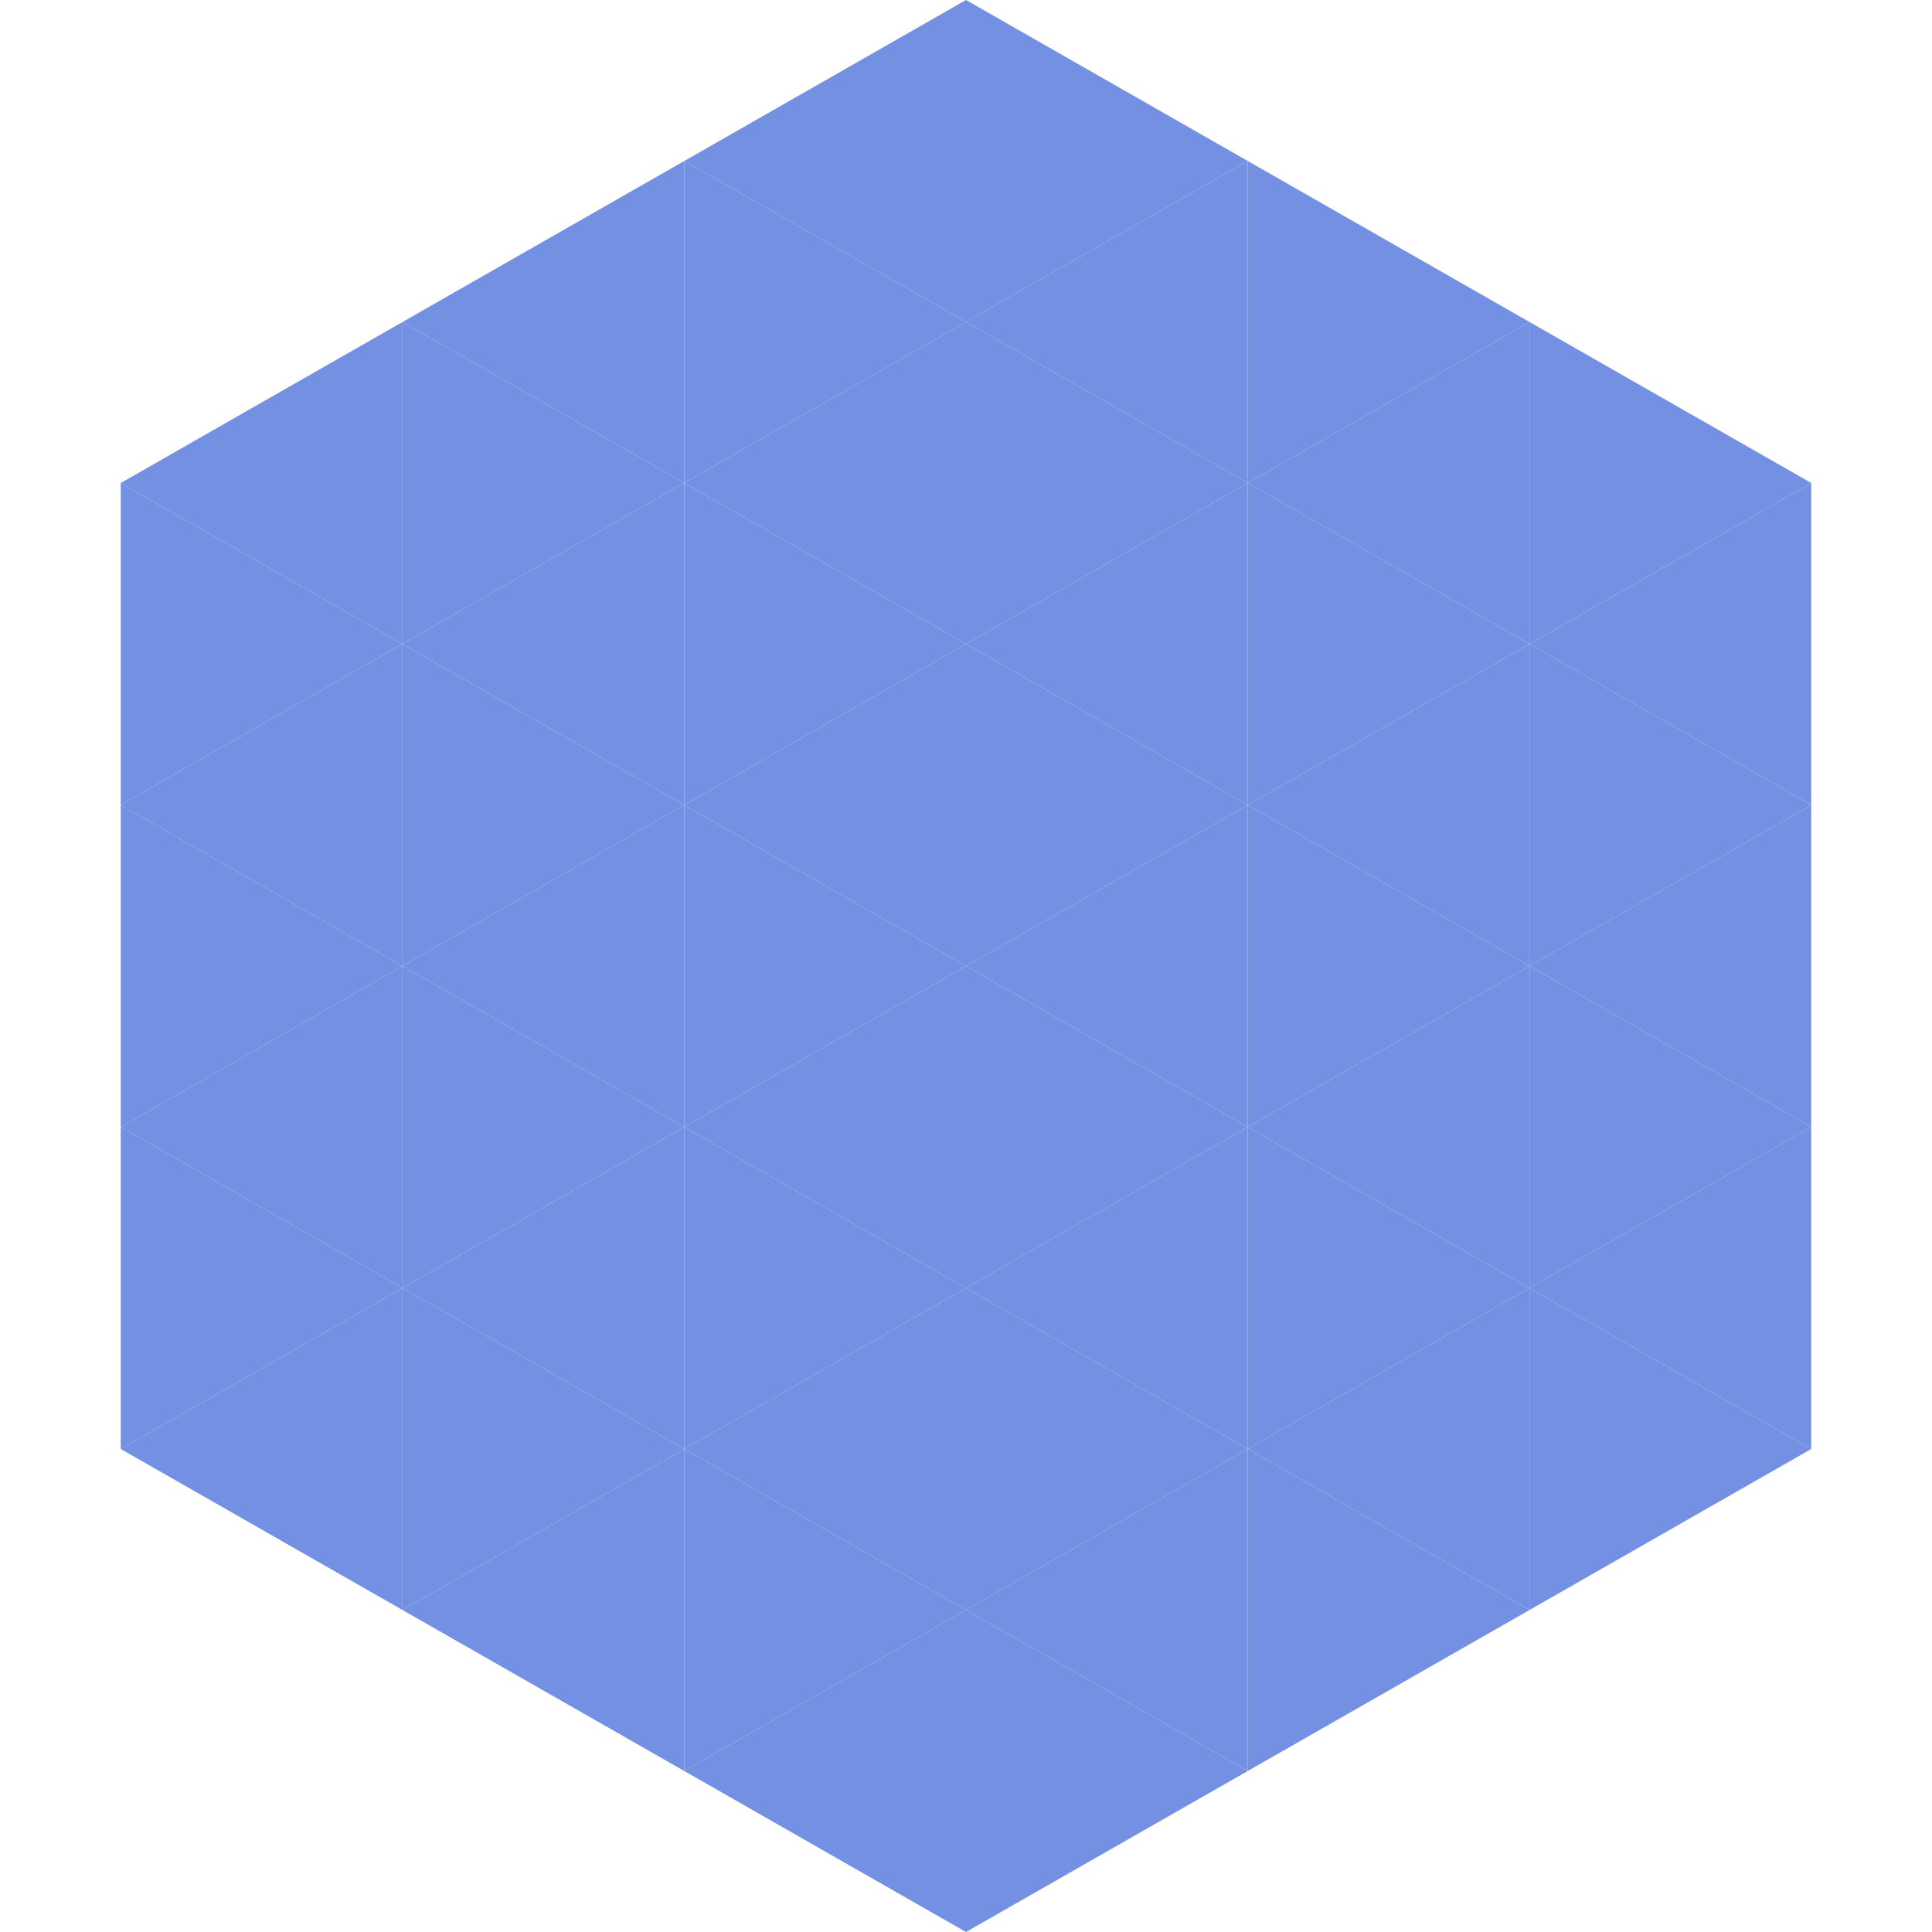 <?xml version="1.0"?>
<!-- Generated by SVGo -->
<svg width="240" height="240"
     xmlns="http://www.w3.org/2000/svg"
     xmlns:xlink="http://www.w3.org/1999/xlink">
<polygon points="50,40 15,60 50,80" style="fill:rgb(116,144,227)" />
<polygon points="190,40 225,60 190,80" style="fill:rgb(116,144,227)" />
<polygon points="15,60 50,80 15,100" style="fill:rgb(116,144,227)" />
<polygon points="225,60 190,80 225,100" style="fill:rgb(116,144,227)" />
<polygon points="50,80 15,100 50,120" style="fill:rgb(116,144,227)" />
<polygon points="190,80 225,100 190,120" style="fill:rgb(116,144,227)" />
<polygon points="15,100 50,120 15,140" style="fill:rgb(116,144,227)" />
<polygon points="225,100 190,120 225,140" style="fill:rgb(116,144,227)" />
<polygon points="50,120 15,140 50,160" style="fill:rgb(116,144,227)" />
<polygon points="190,120 225,140 190,160" style="fill:rgb(116,144,227)" />
<polygon points="15,140 50,160 15,180" style="fill:rgb(116,144,227)" />
<polygon points="225,140 190,160 225,180" style="fill:rgb(116,144,227)" />
<polygon points="50,160 15,180 50,200" style="fill:rgb(116,144,227)" />
<polygon points="190,160 225,180 190,200" style="fill:rgb(116,144,227)" />
<polygon points="15,180 50,200 15,220" style="fill:rgb(255,255,255); fill-opacity:0" />
<polygon points="225,180 190,200 225,220" style="fill:rgb(255,255,255); fill-opacity:0" />
<polygon points="50,0 85,20 50,40" style="fill:rgb(255,255,255); fill-opacity:0" />
<polygon points="190,0 155,20 190,40" style="fill:rgb(255,255,255); fill-opacity:0" />
<polygon points="85,20 50,40 85,60" style="fill:rgb(116,144,227)" />
<polygon points="155,20 190,40 155,60" style="fill:rgb(116,144,227)" />
<polygon points="50,40 85,60 50,80" style="fill:rgb(116,144,227)" />
<polygon points="190,40 155,60 190,80" style="fill:rgb(116,144,227)" />
<polygon points="85,60 50,80 85,100" style="fill:rgb(116,144,227)" />
<polygon points="155,60 190,80 155,100" style="fill:rgb(116,144,227)" />
<polygon points="50,80 85,100 50,120" style="fill:rgb(116,144,227)" />
<polygon points="190,80 155,100 190,120" style="fill:rgb(116,144,227)" />
<polygon points="85,100 50,120 85,140" style="fill:rgb(116,144,227)" />
<polygon points="155,100 190,120 155,140" style="fill:rgb(116,144,227)" />
<polygon points="50,120 85,140 50,160" style="fill:rgb(116,144,227)" />
<polygon points="190,120 155,140 190,160" style="fill:rgb(116,144,227)" />
<polygon points="85,140 50,160 85,180" style="fill:rgb(116,144,227)" />
<polygon points="155,140 190,160 155,180" style="fill:rgb(116,144,227)" />
<polygon points="50,160 85,180 50,200" style="fill:rgb(116,144,227)" />
<polygon points="190,160 155,180 190,200" style="fill:rgb(116,144,227)" />
<polygon points="85,180 50,200 85,220" style="fill:rgb(116,144,227)" />
<polygon points="155,180 190,200 155,220" style="fill:rgb(116,144,227)" />
<polygon points="120,0 85,20 120,40" style="fill:rgb(116,144,227)" />
<polygon points="120,0 155,20 120,40" style="fill:rgb(116,144,227)" />
<polygon points="85,20 120,40 85,60" style="fill:rgb(116,144,227)" />
<polygon points="155,20 120,40 155,60" style="fill:rgb(116,144,227)" />
<polygon points="120,40 85,60 120,80" style="fill:rgb(116,144,227)" />
<polygon points="120,40 155,60 120,80" style="fill:rgb(116,144,227)" />
<polygon points="85,60 120,80 85,100" style="fill:rgb(116,144,227)" />
<polygon points="155,60 120,80 155,100" style="fill:rgb(116,144,227)" />
<polygon points="120,80 85,100 120,120" style="fill:rgb(116,144,227)" />
<polygon points="120,80 155,100 120,120" style="fill:rgb(116,144,227)" />
<polygon points="85,100 120,120 85,140" style="fill:rgb(116,144,227)" />
<polygon points="155,100 120,120 155,140" style="fill:rgb(116,144,227)" />
<polygon points="120,120 85,140 120,160" style="fill:rgb(116,144,227)" />
<polygon points="120,120 155,140 120,160" style="fill:rgb(116,144,227)" />
<polygon points="85,140 120,160 85,180" style="fill:rgb(116,144,227)" />
<polygon points="155,140 120,160 155,180" style="fill:rgb(116,144,227)" />
<polygon points="120,160 85,180 120,200" style="fill:rgb(116,144,227)" />
<polygon points="120,160 155,180 120,200" style="fill:rgb(116,144,227)" />
<polygon points="85,180 120,200 85,220" style="fill:rgb(116,144,227)" />
<polygon points="155,180 120,200 155,220" style="fill:rgb(116,144,227)" />
<polygon points="120,200 85,220 120,240" style="fill:rgb(116,144,227)" />
<polygon points="120,200 155,220 120,240" style="fill:rgb(116,144,227)" />
<polygon points="85,220 120,240 85,260" style="fill:rgb(255,255,255); fill-opacity:0" />
<polygon points="155,220 120,240 155,260" style="fill:rgb(255,255,255); fill-opacity:0" />
</svg>
